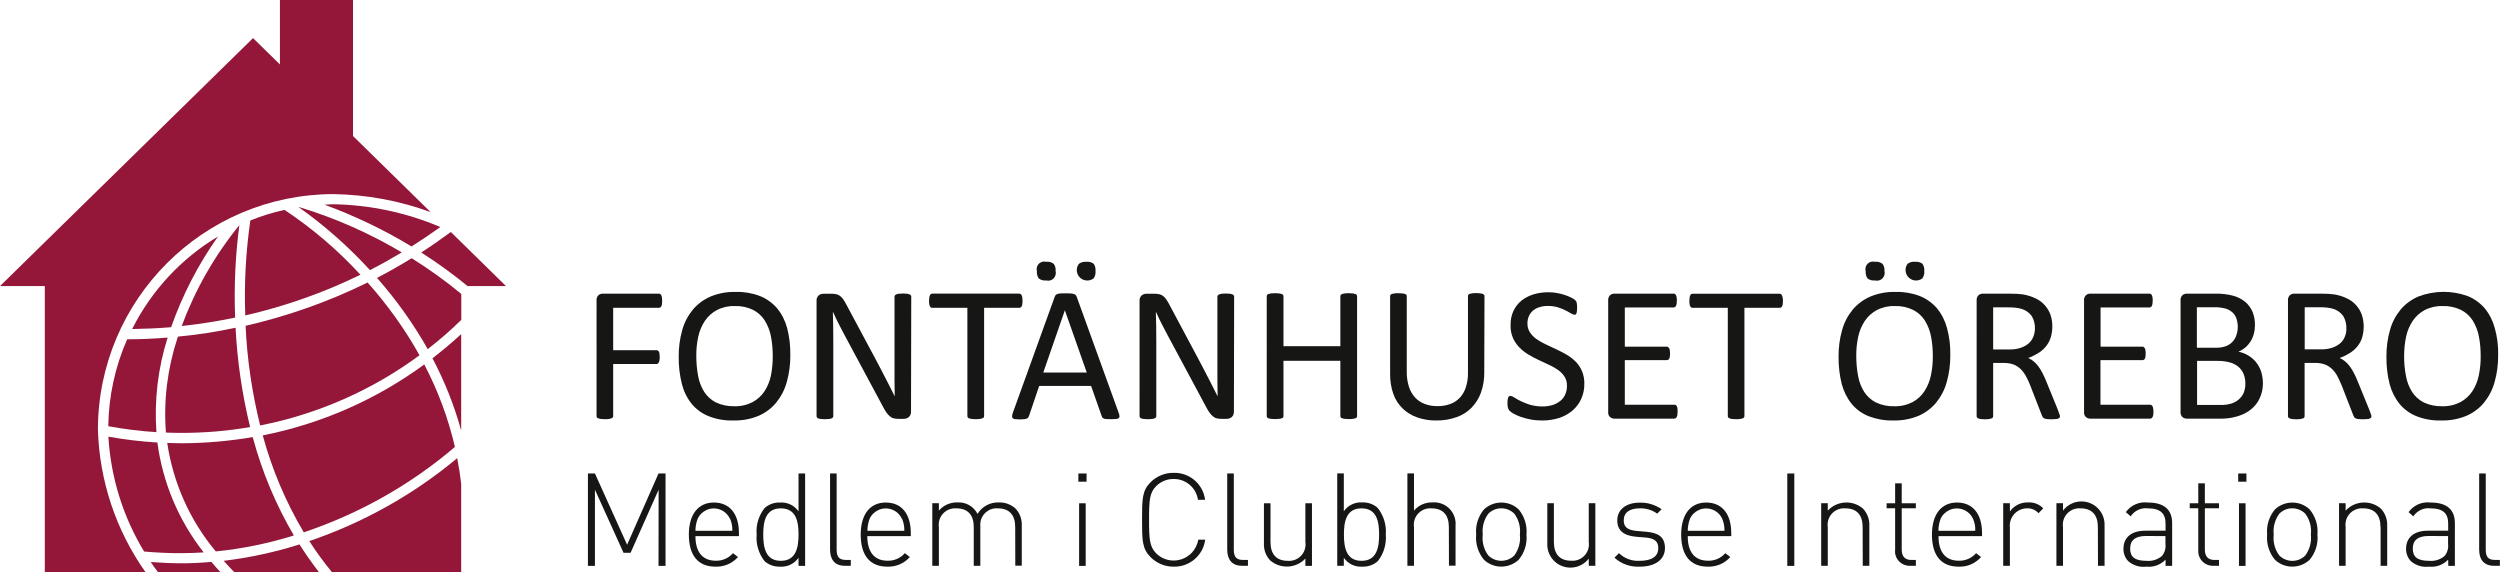 <?xml version="1.0" encoding="utf-8"?>
<!-- Generator: Adobe Illustrator 27.0.1, SVG Export Plug-In . SVG Version: 6.00 Build 0)  -->
<svg version="1.1" id="Lager_1" xmlns="http://www.w3.org/2000/svg" xmlns:xlink="http://www.w3.org/1999/xlink" x="0px" y="0px"
	 viewBox="0 0 231.58 53" style="enable-background:new 0 0 231.58 53;" xml:space="preserve">
<style type="text/css">
	.st0{clip-path:url(#SVGID_00000052104487084950237390000014267194590226345386_);}
	.st1{fill:#941639;}
	.st2{fill:#161615;}
</style>
<g id="Logotyp" transform="translate(0 0)">
	<g>
		<defs>
			<rect id="SVGID_1_" width="231.58" height="53"/>
		</defs>
		<clipPath id="SVGID_00000053516703089491850950000010499098422954180775_">
			<use xlink:href="#SVGID_1_"  style="overflow:visible;"/>
		</clipPath>
		<g id="Group_1" transform="translate(0 0)" style="clip-path:url(#SVGID_00000053516703089491850950000010499098422954180775_);">
			<path id="Path_1" class="st1" d="M16.83,30.2c1.67-0.18,3.32-0.44,4.95-0.78c-0.11-2.86,0.02-5.72,0.39-8.56l0,0
				C19.89,23.66,18.09,26.81,16.83,30.2"/>
			<path id="Path_2" class="st1" d="M16.49,31.18c-0.01,0.05-0.03,0.09-0.05,0.13c-0.93,2.82-1.3,5.8-1.07,8.76
				c0.49,0.02,0.98,0.03,1.48,0.03c2.12,0,4.23-0.18,6.32-0.54c-0.74-3.02-1.19-6.1-1.35-9.2C20.06,30.74,18.28,31.01,16.49,31.18"
				/>
			<path id="Path_3" class="st1" d="M22.75,30.18c0.14,3.12,0.6,6.21,1.35,9.23c5.34-1.05,10.38-3.27,14.76-6.5
				c-1.35-2.42-2.97-4.68-4.81-6.74C30.45,27.94,26.66,29.28,22.75,30.18"/>
			<path id="Path_4" class="st1" d="M27.73,19.19l-0.05,0.01c2.4,1.7,4.6,3.65,6.59,5.82c1-0.51,1.98-1.06,2.95-1.64
				C34.24,21.61,31.05,20.2,27.73,19.19"/>
			<path id="Path_5" class="st1" d="M10.03,39.48c1.47,0.27,2.96,0.46,4.46,0.55c-0.21-2.96,0.14-5.93,1.04-8.76
				c-1.24,0.1-2.5,0.16-3.75,0.16C10.66,33.97,10.07,36.71,10.03,39.48"/>
			<path id="Path_6" class="st1" d="M41.77,21.5l-0.01-0.01c-0.9,0.66-1.81,1.3-2.74,1.9c1.49,0.95,2.93,1.99,4.29,3.11h3.56
				L41.77,21.5z"/>
			<path id="Path_7" class="st1" d="M26.35,19.44c-1.08,0.24-2.14,0.57-3.16,0.98c-0.42,2.91-0.58,5.86-0.47,8.8
				c3.69-0.85,7.27-2.11,10.67-3.77C31.29,23.17,28.93,21.15,26.35,19.44"/>
			<path id="Path_8" class="st1" d="M40.79,21.03c-3.13-1.33-6.5-2.05-9.9-2.11c-0.28,0-0.55,0.03-0.83,0.04
				c2.8,1.03,5.5,2.32,8.06,3.87C39.02,22.26,39.91,21.66,40.79,21.03"/>
			<path id="Path_9" class="st1" d="M12.24,30.48c1.21-0.02,2.41-0.07,3.61-0.17c1.05-2.98,2.51-5.81,4.34-8.4
				C16.78,23.95,14.02,26.93,12.24,30.48"/>
			<path id="Path_10" class="st1" d="M30.89,17.98c3.07,0.05,6.12,0.61,9,1.67l-7.19-7.05V0h-6.77v5.97l-2.49-2.44L0,26.5h4.15V53
				h9.33c-2.74-3.87-4.27-8.46-4.41-13.2C9.08,27.76,18.84,18,30.89,17.98"/>
			<path id="Path_11" class="st1" d="M34.92,25.74c1.79,2.03,3.37,4.24,4.7,6.6c1.09-0.84,2.13-1.75,3.11-2.71v-2.4
				c-1.46-1.21-2.99-2.31-4.6-3.31C37.08,24.57,36.01,25.18,34.92,25.74"/>
			<path id="Path_12" class="st1" d="M28.65,50.12c0.64,1,1.34,1.96,2.1,2.88h11.97v-8.16c-0.09-0.82-0.22-1.62-0.37-2.4
				C38.3,45.82,33.65,48.42,28.65,50.12"/>
			<path id="Path_13" class="st1" d="M42.72,39.88v-8.93c-0.86,0.79-1.74,1.53-2.66,2.24C41.19,35.32,42.08,37.56,42.72,39.88"/>
			<path id="Path_14" class="st1" d="M16.85,51.24c0.67,0,1.35-0.03,2.02-0.07c-2.32-2.95-3.8-6.46-4.29-10.18
				c-1.52-0.09-3.04-0.27-4.54-0.54c0.22,3.76,1.35,7.41,3.31,10.64C14.51,51.19,15.69,51.25,16.85,51.24"/>
			<path id="Path_15" class="st1" d="M20.72,51.95c0.31,0.35,0.64,0.7,0.98,1.05h7.85c-0.66-0.84-1.25-1.7-1.81-2.57
				C25.45,51.16,23.1,51.66,20.72,51.95"/>
			<path id="Path_16" class="st1" d="M16.85,52.18c-0.96,0-1.93-0.05-2.89-0.12c0.21,0.32,0.44,0.63,0.67,0.93h5.78
				c-0.29-0.31-0.57-0.63-0.83-0.94C18.67,52.13,17.76,52.18,16.85,52.18"/>
			<path id="Path_17" class="st1" d="M42.14,41.4c-0.62-2.66-1.57-5.22-2.84-7.64c-4.45,3.26-9.55,5.5-14.96,6.57
				c0.85,3.15,2.13,6.17,3.8,8.98C33.27,47.59,38.03,44.91,42.14,41.4"/>
			<path id="Path_18" class="st1" d="M27.22,49.6c-1.67-2.85-2.96-5.92-3.81-9.11c-2.17,0.37-4.36,0.56-6.56,0.57
				c-0.45,0-0.91-0.02-1.36-0.03c0.55,3.7,2.1,7.18,4.5,10.05C22.44,50.83,24.87,50.34,27.22,49.6"/>
			<path id="Path_19" class="st2" d="M61.01,45.36l-2.6,5.85h-0.65l-2.65-5.85v7.06h-0.65v-8.56h0.65l2.98,6.6l2.91-6.6h0.65v8.56
				H61L61.01,45.36z"/>
			<path id="Path_20" class="st2" d="M66.3,51.94c0.61,0.02,1.2-0.24,1.6-0.7l0.46,0.36c-0.53,0.6-1.3,0.92-2.09,0.89
				c-1.6,0-2.46-1.03-2.46-2.97c0-1.88,0.87-2.97,2.32-2.97s2.32,1.04,2.32,2.83v0.28h-4.03C64.42,51.13,65.07,51.94,66.3,51.94
				 M67.62,48.07c-0.37-0.83-1.34-1.2-2.17-0.83c-0.37,0.17-0.67,0.46-0.83,0.83c-0.13,0.35-0.2,0.72-0.2,1.1h3.42
				c0.01-0.38-0.06-0.75-0.2-1.1"/>
			<path id="Path_21" class="st2" d="M73.97,51.67c-0.39,0.56-1.04,0.87-1.72,0.82c-0.52,0.02-1.03-0.16-1.42-0.5
				c-0.55-0.7-0.82-1.58-0.74-2.47c-0.08-0.89,0.19-1.77,0.74-2.46c0.39-0.35,0.9-0.53,1.42-0.51c0.68-0.05,1.33,0.26,1.72,0.82
				v-3.51h0.61v8.56h-0.61L73.97,51.67z M72.33,47.09c-1.42,0-1.63,1.23-1.63,2.43s0.22,2.43,1.63,2.43s1.64-1.23,1.64-2.43
				S73.75,47.09,72.33,47.09"/>
			<path id="Path_22" class="st2" d="M76.89,50.92v-7.06h0.61v7.04c0,0.66,0.2,0.97,0.89,0.97h0.42v0.54h-0.53
				C77.33,52.42,76.89,51.83,76.89,50.92"/>
			<path id="Path_23" class="st2" d="M82.22,51.94c0.61,0.02,1.2-0.24,1.6-0.7l0.46,0.36c-0.53,0.6-1.3,0.92-2.09,0.89
				c-1.6,0-2.46-1.03-2.46-2.97c0-1.88,0.86-2.97,2.32-2.97s2.32,1.04,2.32,2.83v0.28h-4.03C80.34,51.13,80.99,51.94,82.22,51.94
				 M83.55,48.07c-0.37-0.83-1.34-1.2-2.17-0.83c-0.37,0.17-0.67,0.46-0.83,0.83c-0.13,0.35-0.2,0.72-0.2,1.1h3.42
				c0.01-0.38-0.06-0.75-0.2-1.1"/>
			<path id="Path_24" class="st2" d="M94.04,48.82c0-1.12-0.55-1.73-1.6-1.73c-0.83-0.07-1.56,0.55-1.63,1.38
				c-0.01,0.08-0.01,0.16,0,0.24v3.7H90.2v-3.59c0-1.12-0.55-1.73-1.6-1.73c-0.84-0.07-1.58,0.56-1.64,1.4
				c-0.01,0.11-0.01,0.22,0.01,0.33v3.59h-0.61v-5.8h0.61v0.69c0.43-0.5,1.06-0.78,1.72-0.76c0.78-0.05,1.5,0.37,1.86,1.06
				c0.42-0.68,1.17-1.09,1.97-1.06c0.56-0.02,1.11,0.18,1.53,0.55c0.42,0.43,0.63,1.01,0.6,1.61v3.7h-0.6L94.04,48.82z"/>
			<path id="Path_25" class="st2" d="M99.89,43.86h0.76v0.76h-0.76V43.86z M99.96,46.62h0.61v5.8h-0.61V46.62z"/>
			<path id="Path_26" class="st2" d="M108.72,52.49c-0.8,0.01-1.57-0.31-2.14-0.88c-0.78-0.78-0.79-1.55-0.79-3.47
				s0.01-2.69,0.79-3.47c0.57-0.57,1.34-0.88,2.14-0.87c1.47-0.04,2.73,1.04,2.91,2.5h-0.66c-0.16-1.12-1.12-1.94-2.25-1.93
				c-0.61-0.01-1.19,0.23-1.62,0.66c-0.61,0.61-0.66,1.29-0.66,3.11s0.05,2.5,0.66,3.12c0.91,0.9,2.37,0.88,3.27-0.03
				c0.33-0.34,0.55-0.77,0.63-1.24h0.64C111.45,51.45,110.19,52.53,108.72,52.49"/>
			<path id="Path_27" class="st2" d="M113.68,50.92v-7.06h0.61v7.04c0,0.66,0.2,0.97,0.89,0.97h0.42v0.54h-0.53
				C114.13,52.42,113.68,51.83,113.68,50.92"/>
			<path id="Path_28" class="st2" d="M120.93,51.73c-0.85,0.92-2.29,1.01-3.25,0.2c-0.42-0.43-0.63-1.01-0.6-1.61v-3.7h0.61v3.6
				c0,1.12,0.55,1.73,1.6,1.73c0.84,0.07,1.58-0.56,1.64-1.4c0.01-0.11,0.01-0.22-0.01-0.33v-3.6h0.61v5.8h-0.61V51.73z"/>
			<path id="Path_29" class="st2" d="M127.62,51.99c-0.39,0.34-0.9,0.52-1.42,0.5c-0.68,0.05-1.33-0.26-1.72-0.82v0.74h-0.61v-8.56
				h0.61v3.51c0.39-0.56,1.04-0.87,1.72-0.82c0.52-0.02,1.03,0.16,1.42,0.51c0.55,0.7,0.82,1.58,0.75,2.46
				C128.44,50.41,128.18,51.29,127.62,51.99 M126.12,47.09c-1.42,0-1.63,1.23-1.63,2.43s0.22,2.43,1.63,2.43s1.63-1.23,1.63-2.43
				S127.54,47.09,126.12,47.09"/>
			<path id="Path_30" class="st2" d="M134.21,48.82c0-1.12-0.55-1.73-1.6-1.73c-0.84-0.07-1.58,0.56-1.64,1.4
				c-0.01,0.11-0.01,0.22,0.01,0.33v3.59h-0.61v-8.56h0.61v3.45c0.42-0.5,1.05-0.78,1.71-0.76c1.09-0.09,2.05,0.72,2.14,1.81
				c0.01,0.12,0.01,0.23,0,0.35v3.7h-0.61L134.21,48.82z"/>
			<path id="Path_31" class="st2" d="M140.68,51.85c-0.91,0.85-2.32,0.85-3.22,0c-0.54-0.65-0.8-1.49-0.72-2.33
				c-0.08-0.84,0.18-1.68,0.72-2.33c0.91-0.85,2.32-0.85,3.22,0c0.54,0.65,0.8,1.49,0.72,2.33
				C141.48,50.36,141.22,51.2,140.68,51.85 M140.27,47.58c-0.67-0.66-1.73-0.66-2.4,0c-0.41,0.55-0.6,1.25-0.52,1.94
				c-0.08,0.69,0.1,1.38,0.52,1.94c0.67,0.65,1.73,0.65,2.4,0c0.41-0.56,0.6-1.25,0.52-1.94C140.87,48.83,140.69,48.14,140.27,47.58
				"/>
			<path id="Path_32" class="st2" d="M147.18,51.73c-0.71,0.94-2.05,1.13-3,0.42c-0.57-0.43-0.89-1.12-0.85-1.83v-3.71h0.61v3.6
				c0,1.12,0.55,1.73,1.6,1.73c0.84,0.07,1.58-0.56,1.64-1.4c0.01-0.11,0.01-0.22-0.01-0.33v-3.6h0.61v5.8h-0.61V51.73z"/>
			<path id="Path_33" class="st2" d="M151.9,52.49c-0.86,0.05-1.71-0.25-2.35-0.83l0.42-0.42c0.5,0.49,1.19,0.75,1.9,0.71
				c1.14,0,1.74-0.4,1.74-1.18c0-0.61-0.34-0.89-1.1-0.97l-0.96-0.08c-1.16-0.1-1.74-0.6-1.74-1.51c0-1.01,0.82-1.65,2.08-1.65
				c0.73-0.02,1.44,0.2,2.03,0.61l-0.41,0.41c-0.47-0.34-1.04-0.51-1.62-0.49c-0.96,0-1.48,0.4-1.48,1.12
				c0,0.61,0.36,0.89,1.18,0.97l0.94,0.08c0.96,0.1,1.7,0.38,1.7,1.52C154.22,51.83,153.33,52.49,151.9,52.49"/>
			<path id="Path_34" class="st2" d="M158.22,51.94c0.61,0.02,1.2-0.24,1.6-0.7l0.46,0.36c-0.53,0.6-1.3,0.92-2.09,0.89
				c-1.6,0-2.46-1.03-2.46-2.97c0-1.88,0.87-2.97,2.32-2.97s2.32,1.04,2.32,2.83v0.28h-4.03C156.33,51.13,156.98,51.94,158.22,51.94
				 M159.54,48.07c-0.37-0.83-1.34-1.2-2.17-0.83c-0.37,0.17-0.67,0.46-0.83,0.83c-0.13,0.35-0.2,0.72-0.2,1.1h3.4
				C159.75,48.79,159.68,48.41,159.54,48.07"/>
			<rect id="Rectangle_1" x="165.56" y="43.86" class="st2" width="0.65" height="8.56"/>
			<path id="Path_35" class="st2" d="M172.54,48.82c0-1.12-0.55-1.73-1.6-1.73c-0.84-0.07-1.58,0.56-1.64,1.4
				c-0.01,0.11-0.01,0.22,0.01,0.33v3.59h-0.61v-5.8h0.61v0.69c0.85-0.92,2.29-1.01,3.25-0.2c0.41,0.43,0.63,1.01,0.6,1.61v3.7
				h-0.61L172.54,48.82z"/>
			<path id="Path_36" class="st2" d="M175.55,50.9v-3.82h-0.79v-0.46h0.79v-1.85h0.61v1.85h1.31v0.46h-1.31v3.83
				c0,0.61,0.28,0.96,0.89,0.96h0.42v0.54h-0.53c-0.75,0.03-1.38-0.55-1.4-1.3C175.54,51.05,175.55,50.97,175.55,50.9"/>
			<path id="Path_37" class="st2" d="M181.45,51.94c0.61,0.02,1.2-0.24,1.6-0.7l0.46,0.36c-0.53,0.6-1.3,0.93-2.09,0.89
				c-1.6,0-2.46-1.03-2.46-2.97c0-1.88,0.87-2.97,2.32-2.97s2.32,1.04,2.32,2.83v0.28h-4.03C179.56,51.13,180.21,51.94,181.45,51.94
				 M182.77,48.07c-0.37-0.83-1.35-1.2-2.18-0.83c-0.37,0.17-0.67,0.46-0.83,0.83c-0.13,0.35-0.2,0.72-0.2,1.1h3.41
				C182.99,48.79,182.92,48.41,182.77,48.07"/>
			<path id="Path_38" class="st2" d="M187.73,47.09c-0.88,0.02-1.58,0.76-1.56,1.64c0,0.04,0,0.08,0.01,0.11v3.57h-0.62v-5.8h0.62
				v0.77c0.39-0.55,1.03-0.87,1.7-0.84c0.52-0.03,1.03,0.17,1.39,0.55l-0.44,0.45C188.56,47.23,188.15,47.06,187.73,47.09"/>
			<path id="Path_39" class="st2" d="M194.33,48.82c0-1.12-0.55-1.73-1.6-1.73c-0.84-0.07-1.58,0.56-1.64,1.4
				c-0.01,0.11-0.01,0.22,0.01,0.33v3.59h-0.61v-5.8h0.61v0.69c0.71-0.94,2.05-1.13,3-0.42c0.57,0.43,0.89,1.12,0.85,1.83v3.7h-0.61
				L194.33,48.82z"/>
			<path id="Path_40" class="st2" d="M200.6,51.84c-0.46,0.48-1.11,0.72-1.77,0.65c-0.62,0.08-1.24-0.11-1.71-0.53
				c-0.28-0.31-0.43-0.71-0.42-1.13c0-1.06,0.76-1.67,2.02-1.67h1.88v-0.65c0-0.92-0.45-1.42-1.63-1.42
				c-0.63-0.08-1.25,0.21-1.6,0.74l-0.45-0.39c0.47-0.65,1.25-0.99,2.04-0.89c1.54,0,2.25,0.69,2.25,1.9v3.97h-0.61L200.6,51.84z
				 M198.8,49.65c-0.99,0-1.48,0.38-1.48,1.17s0.46,1.13,1.51,1.13c0.52,0.05,1.04-0.11,1.44-0.45c0.25-0.31,0.37-0.71,0.32-1.1
				v-0.74L198.8,49.65z"/>
			<path id="Path_41" class="st2" d="M203.63,50.9v-3.82h-0.79v-0.46h0.79v-1.85h0.61v1.85h1.31v0.46h-1.31v3.83
				c0,0.61,0.28,0.96,0.89,0.96h0.42v0.54h-0.52c-0.75,0.03-1.38-0.55-1.4-1.3C203.63,51.05,203.63,50.97,203.63,50.9"/>
			<path id="Path_42" class="st2" d="M207.33,43.86h0.76v0.76h-0.76V43.86z M207.4,46.62h0.61v5.8h-0.61V46.62z"/>
			<path id="Path_43" class="st2" d="M213.95,51.85c-0.91,0.85-2.32,0.85-3.22,0c-0.54-0.65-0.8-1.49-0.72-2.33
				c-0.08-0.84,0.18-1.68,0.72-2.33c0.91-0.85,2.32-0.85,3.22,0c0.54,0.65,0.8,1.49,0.72,2.33
				C214.75,50.36,214.49,51.2,213.95,51.85 M213.54,47.58c-0.67-0.66-1.74-0.66-2.4,0c-0.41,0.56-0.6,1.25-0.52,1.94
				c-0.08,0.69,0.1,1.38,0.52,1.94c0.67,0.66,1.74,0.66,2.4,0c0.41-0.56,0.6-1.25,0.52-1.94C214.14,48.83,213.96,48.14,213.54,47.58
				"/>
			<path id="Path_44" class="st2" d="M220.51,48.82c0-1.12-0.55-1.73-1.6-1.73c-0.84-0.07-1.58,0.56-1.64,1.4
				c-0.01,0.11-0.01,0.22,0.01,0.33v3.59h-0.61v-5.8h0.61v0.69c0.85-0.92,2.29-1.01,3.25-0.2c0.41,0.43,0.63,1.01,0.6,1.61v3.7
				h-0.61V48.82z"/>
			<path id="Path_45" class="st2" d="M226.78,51.84c-0.46,0.48-1.11,0.72-1.77,0.65c-0.62,0.08-1.24-0.11-1.71-0.53
				c-0.28-0.31-0.43-0.71-0.42-1.13c0-1.06,0.76-1.67,2.02-1.67h1.88v-0.65c0-0.92-0.44-1.42-1.63-1.42
				c-0.63-0.08-1.25,0.21-1.6,0.74l-0.44-0.39c0.47-0.65,1.25-0.99,2.04-0.89c1.54,0,2.25,0.69,2.25,1.9v3.97h-0.61L226.78,51.84z
				 M224.98,49.65c-0.99,0-1.48,0.38-1.48,1.17s0.46,1.13,1.51,1.13c0.52,0.05,1.04-0.11,1.44-0.45c0.25-0.31,0.37-0.71,0.32-1.1
				v-0.74L224.98,49.65z"/>
			<path id="Path_46" class="st2" d="M229.65,50.92v-7.06h0.61v7.04c0,0.66,0.2,0.97,0.89,0.97h0.42v0.54h-0.53
				C230.1,52.42,229.65,51.83,229.65,50.92"/>
			<path id="Path_47" class="st2" d="M61.34,27.87c0,0.1-0.01,0.2-0.02,0.3c-0.01,0.07-0.03,0.14-0.06,0.2
				c-0.02,0.04-0.06,0.08-0.1,0.11c-0.04,0.02-0.08,0.03-0.12,0.03H56.8v3.93h4.01c0.04,0,0.08,0.01,0.12,0.03
				c0.04,0.02,0.08,0.06,0.1,0.1c0.03,0.06,0.05,0.12,0.06,0.19c0.01,0.1,0.02,0.21,0.02,0.31c0,0.1,0,0.19-0.02,0.29
				c-0.01,0.07-0.03,0.14-0.06,0.2c-0.02,0.05-0.06,0.09-0.1,0.12c-0.04,0.03-0.08,0.04-0.12,0.04H56.8v4.82
				c0,0.04-0.01,0.08-0.04,0.12c-0.03,0.04-0.07,0.07-0.12,0.09c-0.08,0.03-0.15,0.04-0.23,0.06c-0.12,0.02-0.25,0.02-0.38,0.02
				c-0.12,0-0.25-0.01-0.37-0.02c-0.08-0.01-0.16-0.03-0.24-0.06c-0.05-0.01-0.1-0.04-0.13-0.09c-0.02-0.04-0.03-0.08-0.03-0.12
				V27.83c-0.02-0.18,0.05-0.36,0.18-0.49c0.11-0.09,0.25-0.14,0.39-0.14h5.21c0.04,0,0.08,0.01,0.12,0.04
				c0.04,0.03,0.08,0.07,0.1,0.12c0.03,0.07,0.05,0.14,0.06,0.21C61.33,27.67,61.34,27.77,61.34,27.87"/>
			<path id="Path_48" class="st2" d="M73.21,32.86c0.01,0.86-0.1,1.71-0.33,2.53c-0.19,0.7-0.53,1.35-0.99,1.92
				c-0.44,0.53-1.01,0.95-1.65,1.22c-0.74,0.3-1.52,0.44-2.32,0.42c-0.77,0.02-1.54-0.11-2.26-0.39c-0.61-0.24-1.15-0.63-1.57-1.13
				c-0.44-0.54-0.75-1.17-0.92-1.84c-0.21-0.83-0.31-1.68-0.3-2.53c-0.01-0.84,0.1-1.68,0.33-2.49c0.19-0.7,0.53-1.34,0.99-1.9
				c0.45-0.53,1.02-0.94,1.65-1.21c0.74-0.3,1.52-0.44,2.32-0.42c0.76-0.02,1.52,0.11,2.23,0.38c0.61,0.24,1.15,0.63,1.58,1.12
				c0.44,0.53,0.76,1.16,0.94,1.83C73.12,31.18,73.22,32.02,73.21,32.86 M71.58,32.97c0-0.61-0.05-1.23-0.17-1.83
				c-0.1-0.52-0.3-1.02-0.58-1.47c-0.27-0.41-0.64-0.75-1.08-0.97c-0.52-0.25-1.1-0.37-1.68-0.35c-0.58-0.02-1.16,0.11-1.68,0.38
				c-0.44,0.24-0.82,0.58-1.1,1c-0.29,0.44-0.5,0.94-0.61,1.46c-0.12,0.58-0.19,1.17-0.18,1.76c0,0.63,0.05,1.26,0.17,1.88
				c0.09,0.53,0.29,1.03,0.57,1.48c0.27,0.41,0.64,0.75,1.08,0.97c0.53,0.25,1.11,0.36,1.69,0.35c0.59,0.02,1.17-0.11,1.7-0.38
				c0.45-0.24,0.83-0.59,1.11-1.01c0.29-0.45,0.49-0.95,0.6-1.48C71.53,34.16,71.59,33.56,71.58,32.97"/>
			<path id="Path_49" class="st2" d="M84.39,38.14c0,0.1-0.02,0.21-0.06,0.3c-0.07,0.16-0.21,0.27-0.37,0.32
				c-0.08,0.02-0.16,0.04-0.24,0.04H83.2c-0.14,0-0.28-0.02-0.42-0.05c-0.13-0.03-0.24-0.1-0.34-0.18c-0.12-0.1-0.23-0.22-0.32-0.35
				c-0.13-0.18-0.24-0.37-0.34-0.57l-3.53-6.58c-0.18-0.34-0.37-0.7-0.56-1.07s-0.36-0.73-0.52-1.09h-0.02
				c0.01,0.43,0.02,0.87,0.03,1.32c0.01,0.45,0.01,0.89,0.01,1.33v6.99c0,0.04-0.01,0.09-0.04,0.12c-0.03,0.04-0.08,0.07-0.13,0.09
				c-0.08,0.03-0.16,0.04-0.24,0.05c-0.25,0.03-0.5,0.03-0.75,0c-0.08-0.01-0.16-0.03-0.23-0.05c-0.05-0.01-0.09-0.05-0.12-0.09
				c-0.02-0.04-0.04-0.08-0.04-0.12V27.87c-0.02-0.19,0.06-0.38,0.2-0.51c0.13-0.1,0.28-0.15,0.44-0.15h0.76
				c0.15,0,0.3,0.01,0.45,0.05c0.12,0.03,0.23,0.08,0.32,0.15c0.11,0.08,0.2,0.18,0.28,0.29c0.1,0.15,0.2,0.3,0.28,0.46l2.72,5.08
				c0.17,0.31,0.33,0.61,0.48,0.91c0.15,0.29,0.31,0.58,0.45,0.87c0.14,0.29,0.29,0.57,0.43,0.84s0.28,0.56,0.42,0.84h0.01
				c-0.01-0.47-0.02-0.96-0.02-1.47c0-0.51,0-1,0-1.47v-6.28c0-0.04,0.01-0.08,0.04-0.12c0.03-0.04,0.08-0.07,0.13-0.09
				c0.08-0.03,0.16-0.05,0.24-0.06c0.13-0.01,0.26-0.02,0.38-0.02c0.12,0,0.24,0.01,0.36,0.02c0.08,0.01,0.16,0.03,0.24,0.06
				c0.05,0.02,0.09,0.05,0.12,0.09c0.02,0.03,0.04,0.07,0.04,0.12L84.39,38.14z"/>
			<path id="Path_50" class="st2" d="M94.72,27.87c0,0.1-0.01,0.2-0.02,0.3c-0.01,0.07-0.03,0.14-0.06,0.2
				c-0.02,0.05-0.06,0.08-0.1,0.11c-0.04,0.02-0.08,0.04-0.13,0.03h-3.25v10.03c0,0.04-0.01,0.09-0.04,0.13
				c-0.03,0.04-0.08,0.07-0.13,0.08c-0.08,0.03-0.16,0.04-0.24,0.06c-0.25,0.03-0.49,0.03-0.74,0c-0.08-0.01-0.16-0.03-0.24-0.06
				c-0.05-0.01-0.09-0.04-0.12-0.08c-0.02-0.04-0.04-0.08-0.04-0.13V28.51h-3.25c-0.05,0-0.09-0.01-0.13-0.03
				c-0.04-0.03-0.07-0.07-0.09-0.11c-0.03-0.06-0.05-0.13-0.06-0.2c-0.02-0.1-0.02-0.2-0.02-0.3c0-0.1,0.01-0.2,0.02-0.3
				c0.01-0.07,0.03-0.14,0.06-0.21c0.02-0.05,0.05-0.09,0.09-0.12c0.04-0.02,0.08-0.04,0.13-0.04h8.05c0.05,0,0.09,0.01,0.13,0.04
				c0.04,0.03,0.08,0.07,0.1,0.12c0.03,0.07,0.05,0.14,0.06,0.21C94.71,27.66,94.72,27.76,94.72,27.87"/>
			<path id="Path_51" class="st2" d="M103.62,38.23c0.04,0.1,0.07,0.21,0.08,0.32c0.01,0.07-0.02,0.14-0.07,0.18
				c-0.07,0.05-0.15,0.08-0.24,0.08c-0.11,0.01-0.26,0.02-0.44,0.02s-0.33,0-0.44-0.01c-0.09,0-0.17-0.02-0.25-0.04
				c-0.05-0.02-0.09-0.05-0.13-0.08c-0.03-0.04-0.05-0.09-0.07-0.13l-0.99-2.82h-4.81l-0.94,2.78c-0.02,0.05-0.04,0.1-0.07,0.14
				c-0.03,0.04-0.08,0.08-0.13,0.1c-0.08,0.03-0.16,0.05-0.24,0.06c-0.1,0.01-0.24,0.02-0.41,0.02c-0.14,0-0.28-0.01-0.43-0.02
				c-0.08-0.01-0.16-0.03-0.23-0.09c-0.05-0.05-0.07-0.12-0.06-0.18c0.01-0.11,0.03-0.22,0.07-0.32l3.88-10.75
				c0.02-0.06,0.05-0.11,0.09-0.16c0.05-0.05,0.11-0.08,0.17-0.1c0.09-0.03,0.19-0.04,0.29-0.05c0.11-0.01,0.26-0.01,0.44-0.01
				s0.35,0,0.47,0.01c0.1,0.01,0.2,0.02,0.3,0.05c0.07,0.02,0.13,0.05,0.18,0.1c0.04,0.05,0.08,0.1,0.1,0.17L103.62,38.23z
				 M97.78,25.1c0.1,0.38-0.13,0.78-0.51,0.88c-0.12,0.03-0.24,0.03-0.36,0c-0.24,0.03-0.48-0.04-0.68-0.18
				c-0.14-0.2-0.2-0.44-0.18-0.68c-0.1-0.38,0.12-0.77,0.5-0.87c0.12-0.03,0.25-0.03,0.37,0c0.24-0.03,0.49,0.04,0.68,0.18
				C97.75,24.63,97.81,24.87,97.78,25.1 M98.64,28.74L98.64,28.74l-2,5.77h4.03L98.64,28.74z M101.48,25.1
				c0.03,0.24-0.04,0.49-0.18,0.69c-0.2,0.15-0.45,0.22-0.69,0.19c-0.53-0.06-0.92-0.53-0.86-1.06c0.02-0.17,0.08-0.34,0.19-0.48
				c0.2-0.15,0.44-0.21,0.68-0.19c0.24-0.03,0.49,0.04,0.69,0.18C101.44,24.62,101.5,24.86,101.48,25.1"/>
			<path id="Path_52" class="st2" d="M114.3,38.14c0,0.1-0.02,0.21-0.06,0.3c-0.07,0.16-0.21,0.27-0.37,0.32
				c-0.08,0.02-0.16,0.04-0.24,0.04h-0.51c-0.14,0-0.28-0.02-0.42-0.05c-0.13-0.03-0.24-0.1-0.34-0.18
				c-0.12-0.1-0.23-0.22-0.32-0.35c-0.13-0.18-0.24-0.37-0.34-0.57l-3.53-6.58c-0.18-0.34-0.37-0.7-0.56-1.07s-0.36-0.73-0.52-1.09
				h-0.02c0.01,0.43,0.02,0.87,0.03,1.32c0.01,0.45,0.01,0.89,0.01,1.33v6.99c0,0.04-0.01,0.09-0.04,0.12
				c-0.03,0.04-0.08,0.07-0.13,0.09c-0.08,0.03-0.16,0.04-0.24,0.05c-0.25,0.03-0.5,0.03-0.75,0c-0.08-0.01-0.16-0.03-0.23-0.05
				c-0.05-0.01-0.09-0.05-0.12-0.09c-0.02-0.04-0.04-0.08-0.04-0.12V27.87c-0.02-0.19,0.06-0.38,0.2-0.51
				c0.13-0.1,0.28-0.15,0.44-0.15h0.76c0.15,0,0.3,0.01,0.45,0.05c0.12,0.03,0.23,0.08,0.32,0.15c0.11,0.08,0.2,0.18,0.28,0.29
				c0.1,0.15,0.2,0.3,0.28,0.46l2.71,5.08c0.17,0.31,0.33,0.61,0.48,0.91c0.15,0.29,0.31,0.58,0.45,0.87
				c0.14,0.29,0.29,0.57,0.43,0.84c0.14,0.28,0.28,0.56,0.42,0.84h0.01c-0.01-0.47-0.02-0.96-0.02-1.47c0-0.51,0-1,0-1.47v-6.28
				c0-0.04,0.01-0.08,0.04-0.12c0.03-0.04,0.08-0.07,0.13-0.09c0.08-0.03,0.16-0.05,0.24-0.06c0.13-0.01,0.26-0.02,0.38-0.02
				c0.12,0,0.24,0.01,0.36,0.02c0.08,0.01,0.16,0.03,0.24,0.06c0.05,0.02,0.09,0.05,0.12,0.09c0.02,0.03,0.04,0.07,0.04,0.12
				L114.3,38.14z"/>
			<path id="Path_53" class="st2" d="M125.71,38.55c0,0.04-0.01,0.09-0.04,0.12c-0.03,0.04-0.08,0.07-0.13,0.08
				c-0.08,0.03-0.16,0.04-0.24,0.05c-0.12,0.02-0.24,0.02-0.36,0.02c-0.13,0-0.25-0.01-0.38-0.02c-0.08-0.01-0.16-0.03-0.23-0.05
				c-0.05-0.01-0.09-0.04-0.13-0.08c-0.02-0.04-0.04-0.08-0.04-0.12v-5.13h-5.27v5.13c0,0.04-0.01,0.09-0.04,0.12
				c-0.03,0.04-0.08,0.07-0.13,0.08c-0.08,0.03-0.16,0.04-0.24,0.05c-0.25,0.03-0.49,0.03-0.74,0c-0.08-0.01-0.16-0.03-0.24-0.05
				c-0.05-0.01-0.09-0.04-0.12-0.08c-0.02-0.04-0.04-0.08-0.04-0.12V27.44c0-0.04,0.01-0.09,0.04-0.12
				c0.03-0.04,0.07-0.07,0.12-0.09c0.08-0.02,0.16-0.04,0.24-0.05c0.25-0.03,0.49-0.03,0.74,0c0.08,0.01,0.16,0.03,0.24,0.05
				c0.05,0.01,0.09,0.04,0.13,0.09c0.02,0.04,0.04,0.08,0.04,0.12v4.63h5.27v-4.63c0-0.04,0.01-0.09,0.04-0.12
				c0.03-0.04,0.08-0.07,0.13-0.09c0.08-0.02,0.15-0.04,0.23-0.05c0.12-0.02,0.25-0.02,0.38-0.02c0.12,0,0.24,0.01,0.36,0.02
				c0.08,0.01,0.16,0.03,0.24,0.05c0.05,0.01,0.09,0.04,0.13,0.09c0.02,0.04,0.04,0.08,0.04,0.12V38.55z"/>
			<path id="Path_54" class="st2" d="M137.49,34.5c0.01,0.64-0.1,1.28-0.31,1.88c-0.19,0.52-0.49,1-0.88,1.4
				c-0.39,0.39-0.87,0.69-1.4,0.87c-0.6,0.21-1.23,0.31-1.87,0.3c-0.59,0.01-1.18-0.09-1.74-0.28c-0.5-0.17-0.96-0.45-1.35-0.82
				c-0.39-0.38-0.69-0.84-0.87-1.35c-0.21-0.6-0.31-1.24-0.3-1.88v-7.19c0-0.04,0.01-0.09,0.04-0.12c0.03-0.04,0.08-0.07,0.12-0.08
				c0.08-0.02,0.15-0.04,0.23-0.05c0.12-0.02,0.25-0.02,0.38-0.02c0.12,0,0.24,0.01,0.37,0.02c0.08,0.01,0.16,0.03,0.24,0.05
				c0.05,0.01,0.09,0.04,0.12,0.08c0.02,0.04,0.04,0.08,0.04,0.12v6.99c-0.01,0.47,0.06,0.95,0.2,1.4c0.11,0.37,0.31,0.71,0.57,1
				c0.25,0.27,0.55,0.47,0.9,0.6c0.38,0.14,0.78,0.21,1.18,0.2c0.41,0.01,0.81-0.06,1.19-0.2c0.34-0.12,0.64-0.33,0.89-0.59
				c0.25-0.28,0.44-0.61,0.55-0.98c0.14-0.44,0.2-0.9,0.19-1.36v-7.07c0-0.04,0.01-0.09,0.04-0.12c0.03-0.04,0.08-0.07,0.12-0.08
				c0.08-0.02,0.16-0.04,0.24-0.05c0.12-0.02,0.25-0.02,0.37-0.02c0.12,0,0.24,0.01,0.36,0.02c0.08,0.01,0.16,0.03,0.23,0.05
				c0.05,0.02,0.09,0.05,0.13,0.08c0.03,0.04,0.04,0.08,0.04,0.12L137.49,34.5z"/>
			<path id="Path_55" class="st2" d="M146.76,35.53c0.01,0.5-0.09,0.99-0.3,1.45c-0.19,0.42-0.48,0.78-0.83,1.08
				c-0.37,0.3-0.79,0.53-1.25,0.67c-0.5,0.15-1.03,0.23-1.55,0.22c-0.36,0-0.72-0.03-1.08-0.1c-0.3-0.06-0.6-0.14-0.89-0.24
				c-0.23-0.08-0.44-0.18-0.65-0.29c-0.13-0.07-0.26-0.16-0.37-0.26c-0.07-0.08-0.12-0.17-0.15-0.27c-0.04-0.14-0.05-0.29-0.05-0.44
				c0-0.11,0-0.22,0.02-0.33c0.01-0.07,0.03-0.14,0.05-0.21c0.02-0.05,0.05-0.09,0.09-0.11c0.04-0.02,0.08-0.03,0.12-0.03
				c0.13,0.02,0.25,0.07,0.35,0.15c0.45,0.29,0.94,0.51,1.45,0.67c0.38,0.11,0.77,0.16,1.17,0.16c0.31,0,0.62-0.04,0.92-0.13
				c0.26-0.08,0.5-0.21,0.72-0.38c0.2-0.16,0.36-0.37,0.46-0.6c0.11-0.26,0.17-0.53,0.16-0.81c0.01-0.3-0.07-0.59-0.22-0.84
				c-0.16-0.24-0.36-0.45-0.59-0.61c-0.26-0.19-0.54-0.35-0.84-0.48l-0.96-0.45c-0.33-0.15-0.65-0.32-0.96-0.51
				c-0.3-0.18-0.58-0.4-0.83-0.65c-0.25-0.26-0.45-0.55-0.6-0.88c-0.16-0.38-0.24-0.8-0.22-1.21c-0.01-0.45,0.08-0.89,0.26-1.29
				c0.17-0.37,0.42-0.69,0.73-0.95c0.33-0.27,0.71-0.46,1.12-0.59c0.45-0.14,0.93-0.2,1.4-0.2c0.26,0,0.52,0.02,0.77,0.07
				c0.25,0.04,0.49,0.1,0.73,0.18c0.21,0.07,0.42,0.15,0.61,0.25c0.13,0.06,0.25,0.13,0.35,0.22c0.04,0.04,0.08,0.08,0.11,0.13
				c0.02,0.04,0.04,0.08,0.04,0.12c0.01,0.06,0.02,0.12,0.03,0.18c0.01,0.07,0.01,0.17,0.01,0.28s0,0.2-0.01,0.29
				c-0.01,0.07-0.02,0.14-0.04,0.21c-0.01,0.05-0.04,0.09-0.07,0.12c-0.03,0.03-0.07,0.04-0.11,0.04c-0.11-0.02-0.22-0.06-0.31-0.12
				c-0.14-0.08-0.31-0.18-0.51-0.28c-0.23-0.12-0.47-0.21-0.72-0.29c-0.3-0.09-0.62-0.13-0.93-0.13c-0.29-0.01-0.57,0.04-0.84,0.13
				c-0.22,0.07-0.42,0.19-0.59,0.34c-0.15,0.14-0.27,0.32-0.35,0.51c-0.08,0.2-0.12,0.41-0.12,0.62c-0.01,0.29,0.07,0.58,0.22,0.83
				c0.16,0.24,0.36,0.45,0.59,0.62c0.27,0.19,0.55,0.35,0.85,0.49c0.32,0.15,0.64,0.3,0.96,0.45s0.65,0.32,0.97,0.5
				c0.31,0.18,0.59,0.39,0.85,0.64c0.25,0.25,0.46,0.55,0.6,0.88C146.69,34.72,146.77,35.13,146.76,35.53"/>
			<path id="Path_56" class="st2" d="M155.4,38.14c0,0.09-0.01,0.19-0.02,0.28c-0.01,0.07-0.03,0.14-0.06,0.2
				c-0.02,0.05-0.06,0.09-0.1,0.12c-0.04,0.02-0.08,0.04-0.13,0.04h-5.55c-0.14,0-0.28-0.05-0.39-0.14c-0.14-0.12-0.2-0.3-0.18-0.49
				V27.83c-0.02-0.18,0.05-0.36,0.18-0.49c0.11-0.09,0.25-0.14,0.39-0.14h5.49c0.1,0,0.19,0.06,0.22,0.15
				c0.03,0.06,0.05,0.13,0.06,0.2c0.02,0.1,0.02,0.2,0.02,0.3c0,0.09-0.01,0.19-0.02,0.28c-0.01,0.07-0.03,0.14-0.06,0.2
				c-0.02,0.05-0.05,0.08-0.09,0.11c-0.04,0.02-0.08,0.04-0.13,0.04h-4.52v3.63h3.88c0.05,0,0.09,0.01,0.13,0.04
				c0.04,0.03,0.08,0.07,0.1,0.11c0.03,0.06,0.05,0.13,0.06,0.2c0.01,0.1,0.02,0.2,0.02,0.3c0,0.09-0.01,0.19-0.02,0.28
				c-0.01,0.07-0.03,0.13-0.06,0.19c-0.02,0.04-0.06,0.08-0.1,0.1c-0.04,0.02-0.08,0.03-0.13,0.03h-3.88v4.13h4.59
				c0.05,0,0.09,0.01,0.13,0.03c0.04,0.03,0.08,0.07,0.1,0.11c0.03,0.06,0.05,0.13,0.06,0.2C155.39,37.94,155.4,38.04,155.4,38.14"
				/>
			<path id="Path_57" class="st2" d="M165.16,27.87c0,0.1-0.01,0.2-0.02,0.3c-0.01,0.07-0.03,0.14-0.06,0.2
				c-0.02,0.05-0.06,0.08-0.1,0.11c-0.04,0.02-0.08,0.04-0.13,0.03h-3.26v10.03c0,0.04-0.01,0.09-0.04,0.13
				c-0.03,0.04-0.07,0.07-0.12,0.08c-0.08,0.03-0.16,0.04-0.24,0.06c-0.12,0.02-0.25,0.02-0.37,0.02c-0.12,0-0.25-0.01-0.37-0.02
				c-0.08-0.01-0.16-0.03-0.24-0.06c-0.05-0.01-0.09-0.04-0.12-0.08c-0.02-0.04-0.04-0.08-0.04-0.13V28.51h-3.26
				c-0.05,0-0.09-0.01-0.13-0.03c-0.04-0.03-0.07-0.07-0.09-0.11c-0.03-0.06-0.05-0.13-0.06-0.2c-0.02-0.1-0.02-0.2-0.02-0.3
				c0-0.1,0.01-0.2,0.02-0.3c0.01-0.07,0.03-0.14,0.06-0.21c0.03-0.09,0.12-0.15,0.22-0.15h8.05c0.05,0,0.09,0.01,0.13,0.04
				c0.04,0.03,0.08,0.07,0.1,0.12c0.03,0.07,0.05,0.14,0.06,0.21C165.15,27.66,165.16,27.76,165.16,27.87"/>
			<path id="Path_58" class="st2" d="M180.66,32.86c0.01,0.86-0.1,1.71-0.33,2.53c-0.19,0.7-0.53,1.35-0.99,1.92
				c-0.45,0.53-1.01,0.95-1.65,1.22c-0.74,0.3-1.52,0.44-2.32,0.42c-0.77,0.02-1.54-0.12-2.26-0.39c-0.61-0.24-1.15-0.63-1.57-1.13
				c-0.44-0.54-0.75-1.17-0.93-1.84c-0.21-0.83-0.31-1.68-0.3-2.53c-0.01-0.84,0.1-1.68,0.33-2.49c0.19-0.7,0.53-1.34,0.99-1.9
				c0.45-0.53,1.02-0.94,1.65-1.21c0.74-0.3,1.52-0.44,2.32-0.42c0.76-0.02,1.52,0.11,2.23,0.38c0.61,0.24,1.15,0.63,1.58,1.12
				c0.44,0.53,0.76,1.16,0.94,1.83C180.57,31.18,180.68,32.02,180.66,32.86 M179.04,32.97c0-0.61-0.05-1.23-0.17-1.83
				c-0.1-0.52-0.3-1.02-0.58-1.47c-0.27-0.41-0.64-0.75-1.09-0.97c-0.52-0.25-1.1-0.37-1.68-0.35c-0.58-0.02-1.16,0.11-1.68,0.38
				c-0.44,0.24-0.82,0.58-1.1,1c-0.29,0.44-0.5,0.94-0.61,1.46c-0.12,0.58-0.19,1.17-0.18,1.76c0,0.63,0.05,1.26,0.17,1.88
				c0.09,0.53,0.29,1.03,0.57,1.48c0.27,0.41,0.64,0.75,1.08,0.97c0.53,0.25,1.11,0.37,1.69,0.35c0.59,0.02,1.17-0.11,1.7-0.38
				c0.45-0.24,0.83-0.59,1.11-1.02c0.29-0.45,0.49-0.95,0.6-1.48C178.99,34.16,179.05,33.56,179.04,32.97 M174.56,25.1
				c0.1,0.38-0.13,0.78-0.52,0.88c-0.12,0.03-0.24,0.03-0.36,0c-0.24,0.03-0.48-0.04-0.68-0.18c-0.14-0.2-0.2-0.44-0.18-0.68
				c-0.1-0.38,0.12-0.77,0.5-0.87c0.12-0.03,0.25-0.03,0.37,0c0.24-0.03,0.49,0.04,0.68,0.18C174.52,24.62,174.59,24.86,174.56,25.1
				 M178.25,25.1c0.03,0.24-0.04,0.49-0.18,0.69c-0.2,0.15-0.45,0.22-0.69,0.19c-0.53-0.06-0.92-0.54-0.86-1.07
				c0.02-0.17,0.08-0.34,0.19-0.48c0.2-0.14,0.44-0.21,0.68-0.18c0.24-0.03,0.49,0.04,0.69,0.18
				C178.21,24.63,178.28,24.87,178.25,25.1"/>
			<path id="Path_59" class="st2" d="M190.82,38.55c0,0.04-0.01,0.09-0.03,0.13c-0.03,0.04-0.07,0.07-0.12,0.09
				c-0.08,0.03-0.17,0.05-0.25,0.05c-0.14,0.01-0.29,0.02-0.43,0.02c-0.13,0-0.25-0.01-0.38-0.02c-0.08-0.01-0.16-0.03-0.24-0.06
				c-0.06-0.02-0.1-0.06-0.14-0.11c-0.04-0.06-0.06-0.12-0.09-0.18l-1.06-2.73c-0.12-0.31-0.25-0.6-0.39-0.85
				c-0.13-0.25-0.29-0.47-0.48-0.67c-0.19-0.19-0.41-0.34-0.65-0.44c-0.29-0.11-0.59-0.16-0.9-0.16h-1.03v4.93
				c0,0.05-0.01,0.09-0.04,0.13c-0.03,0.04-0.08,0.07-0.12,0.08c-0.08,0.03-0.15,0.04-0.23,0.06c-0.25,0.03-0.5,0.03-0.74,0
				c-0.08-0.01-0.16-0.03-0.24-0.06c-0.05-0.01-0.09-0.04-0.12-0.08c-0.02-0.04-0.04-0.08-0.04-0.13V27.83
				c-0.02-0.18,0.05-0.36,0.18-0.49c0.11-0.09,0.25-0.14,0.39-0.14h2.46c0.29,0,0.53,0.01,0.73,0.02s0.37,0.03,0.52,0.05
				c0.41,0.07,0.81,0.19,1.18,0.37c0.33,0.15,0.62,0.37,0.86,0.64c0.23,0.26,0.41,0.56,0.52,0.88c0.12,0.35,0.18,0.73,0.17,1.1
				c0,0.35-0.05,0.71-0.16,1.04c-0.1,0.3-0.25,0.57-0.45,0.81c-0.2,0.24-0.44,0.45-0.71,0.61c-0.29,0.18-0.6,0.33-0.92,0.44
				c0.19,0.08,0.36,0.19,0.52,0.32c0.16,0.14,0.31,0.29,0.43,0.46c0.14,0.19,0.27,0.4,0.38,0.62c0.12,0.23,0.24,0.49,0.36,0.79
				l1.04,2.55c0.08,0.22,0.14,0.37,0.16,0.45C190.8,38.41,190.81,38.48,190.82,38.55 M188.5,30.42c0.01-0.4-0.09-0.8-0.3-1.15
				c-0.25-0.34-0.61-0.58-1.02-0.68c-0.17-0.04-0.33-0.07-0.51-0.09c-0.19-0.02-0.43-0.03-0.74-0.03h-1.3v3.9h1.5
				c0.36,0.01,0.71-0.04,1.05-0.15c0.27-0.09,0.52-0.23,0.74-0.41c0.19-0.17,0.34-0.38,0.43-0.62
				C188.45,30.95,188.5,30.68,188.5,30.42"/>
			<path id="Path_60" class="st2" d="M199.48,38.14c0,0.09-0.01,0.19-0.02,0.28c-0.01,0.07-0.03,0.14-0.06,0.2
				c-0.02,0.05-0.06,0.09-0.1,0.12c-0.04,0.02-0.08,0.04-0.13,0.04h-5.55c-0.14,0-0.28-0.05-0.39-0.14c-0.14-0.12-0.2-0.3-0.18-0.49
				V27.83c-0.02-0.18,0.05-0.36,0.18-0.49c0.11-0.09,0.25-0.14,0.39-0.14h5.49c0.1,0,0.19,0.06,0.22,0.15
				c0.03,0.06,0.05,0.13,0.06,0.2c0.02,0.1,0.02,0.2,0.02,0.3c0,0.09-0.01,0.19-0.02,0.28c-0.01,0.07-0.03,0.14-0.06,0.2
				c-0.02,0.05-0.05,0.08-0.09,0.11c-0.04,0.02-0.08,0.04-0.13,0.04h-4.53v3.63h3.87c0.05,0,0.09,0.01,0.13,0.04
				c0.04,0.03,0.08,0.07,0.1,0.11c0.03,0.06,0.05,0.13,0.06,0.2c0.01,0.1,0.02,0.2,0.02,0.3c0,0.09-0.01,0.19-0.02,0.28
				c-0.01,0.07-0.03,0.13-0.06,0.19c-0.02,0.04-0.06,0.08-0.1,0.1c-0.04,0.02-0.08,0.03-0.13,0.03h-3.88v4.13h4.59
				c0.05,0,0.09,0.01,0.13,0.03c0.04,0.03,0.08,0.07,0.1,0.11c0.03,0.06,0.05,0.13,0.06,0.2C199.47,37.94,199.48,38.04,199.48,38.14
				"/>
			<path id="Path_61" class="st2" d="M209.62,35.46c0,0.34-0.04,0.68-0.14,1.01c-0.09,0.29-0.22,0.57-0.39,0.83
				c-0.17,0.24-0.37,0.46-0.6,0.64c-0.24,0.19-0.51,0.35-0.8,0.47c-0.31,0.13-0.62,0.22-0.95,0.28c-0.38,0.07-0.77,0.1-1.16,0.09
				h-3.02c-0.14,0-0.28-0.05-0.39-0.14c-0.13-0.12-0.2-0.3-0.18-0.49V27.83c-0.02-0.18,0.05-0.36,0.18-0.49
				c0.11-0.09,0.25-0.14,0.39-0.14h2.63c0.57-0.01,1.15,0.05,1.7,0.2c0.4,0.11,0.78,0.31,1.1,0.57c0.29,0.25,0.52,0.57,0.67,0.92
				c0.15,0.39,0.23,0.81,0.22,1.23c0,0.27-0.03,0.53-0.1,0.79c-0.06,0.24-0.16,0.48-0.29,0.69c-0.13,0.21-0.29,0.41-0.48,0.57
				c-0.2,0.17-0.42,0.31-0.66,0.41c0.31,0.06,0.61,0.17,0.88,0.33c0.27,0.16,0.52,0.36,0.72,0.6c0.21,0.26,0.38,0.55,0.49,0.86
				C209.55,34.72,209.61,35.09,209.62,35.46 M207.29,30.28c0-0.26-0.04-0.51-0.12-0.76c-0.07-0.22-0.2-0.42-0.37-0.58
				c-0.19-0.17-0.41-0.29-0.65-0.36c-0.35-0.09-0.7-0.13-1.06-0.12h-1.59v3.75h1.75c0.33,0.01,0.66-0.04,0.96-0.15
				c0.23-0.09,0.44-0.24,0.61-0.42c0.16-0.18,0.28-0.39,0.35-0.62C207.25,30.77,207.29,30.53,207.29,30.28 M207.99,35.55
				c0.01-0.31-0.05-0.62-0.16-0.91c-0.11-0.26-0.27-0.48-0.48-0.66c-0.23-0.19-0.5-0.33-0.79-0.41c-0.39-0.1-0.8-0.15-1.2-0.14
				h-1.84v4.08h2.23c0.31,0.01,0.62-0.04,0.92-0.12c0.25-0.08,0.49-0.2,0.69-0.37c0.2-0.17,0.36-0.38,0.47-0.61
				C207.94,36.13,208,35.84,207.99,35.55"/>
			<path id="Path_62" class="st2" d="M219.67,38.55c0,0.04-0.01,0.09-0.03,0.13c-0.03,0.04-0.07,0.07-0.12,0.09
				c-0.08,0.03-0.17,0.05-0.25,0.05c-0.14,0.01-0.29,0.02-0.43,0.02c-0.13,0-0.25-0.01-0.38-0.02c-0.08-0.01-0.16-0.03-0.24-0.06
				c-0.06-0.02-0.1-0.06-0.14-0.11c-0.04-0.06-0.07-0.12-0.09-0.18l-1.06-2.73c-0.13-0.31-0.26-0.6-0.39-0.85
				c-0.12-0.25-0.29-0.47-0.48-0.67c-0.19-0.19-0.41-0.34-0.65-0.44c-0.29-0.11-0.59-0.16-0.9-0.16h-1.03v4.93
				c0,0.05-0.01,0.09-0.04,0.13c-0.03,0.04-0.08,0.07-0.12,0.08c-0.08,0.03-0.15,0.04-0.23,0.06c-0.25,0.03-0.5,0.03-0.74,0
				c-0.08-0.01-0.16-0.03-0.24-0.06c-0.05-0.01-0.09-0.04-0.13-0.08c-0.02-0.04-0.04-0.08-0.04-0.13V27.83
				c-0.02-0.18,0.05-0.36,0.18-0.49c0.11-0.09,0.25-0.14,0.39-0.14h2.46c0.29,0,0.54,0.01,0.73,0.02c0.19,0.01,0.37,0.03,0.52,0.05
				c0.41,0.07,0.81,0.19,1.18,0.37c0.33,0.15,0.62,0.37,0.86,0.64c0.23,0.26,0.41,0.56,0.52,0.88c0.23,0.69,0.23,1.44,0.02,2.14
				c-0.1,0.3-0.25,0.57-0.45,0.81c-0.2,0.24-0.44,0.45-0.71,0.61c-0.29,0.18-0.6,0.33-0.92,0.44c0.19,0.08,0.36,0.19,0.52,0.32
				c0.16,0.14,0.31,0.29,0.43,0.46c0.14,0.19,0.27,0.4,0.38,0.62c0.12,0.23,0.24,0.49,0.36,0.79l1.04,2.55
				c0.09,0.22,0.14,0.37,0.16,0.45C219.65,38.41,219.67,38.48,219.67,38.55 M217.35,30.41c0.01-0.4-0.09-0.8-0.3-1.15
				c-0.25-0.34-0.61-0.58-1.02-0.68c-0.16-0.04-0.33-0.07-0.5-0.09c-0.19-0.02-0.43-0.03-0.74-0.03h-1.3v3.9h1.5
				c0.36,0.01,0.71-0.04,1.05-0.15c0.27-0.09,0.52-0.23,0.74-0.41c0.19-0.17,0.34-0.38,0.43-0.62
				C217.31,30.94,217.36,30.68,217.35,30.41"/>
			<path id="Path_63" class="st2" d="M231.41,32.86c0.01,0.86-0.1,1.71-0.33,2.53c-0.19,0.7-0.53,1.35-0.99,1.92
				c-0.44,0.53-1.01,0.95-1.65,1.22c-0.74,0.3-1.52,0.44-2.32,0.42c-0.77,0.02-1.54-0.11-2.26-0.39c-0.61-0.24-1.15-0.63-1.57-1.13
				c-0.44-0.54-0.75-1.17-0.93-1.84c-0.21-0.83-0.31-1.68-0.3-2.53c-0.01-0.84,0.1-1.68,0.33-2.49c0.19-0.7,0.53-1.34,0.99-1.9
				c0.45-0.53,1.02-0.94,1.65-1.21c1.46-0.55,3.07-0.57,4.54-0.04c0.61,0.24,1.15,0.63,1.58,1.12c0.44,0.53,0.76,1.16,0.94,1.83
				C231.32,31.18,231.43,32.02,231.41,32.86 M229.79,32.97c0-0.61-0.05-1.23-0.17-1.83c-0.1-0.52-0.3-1.02-0.58-1.47
				c-0.27-0.41-0.64-0.75-1.09-0.97c-0.52-0.25-1.1-0.37-1.68-0.35c-0.58-0.02-1.16,0.11-1.68,0.38c-0.44,0.24-0.82,0.58-1.1,1
				c-0.29,0.44-0.5,0.94-0.61,1.46c-0.12,0.58-0.18,1.17-0.18,1.76c-0.01,0.63,0.05,1.26,0.17,1.88c0.09,0.53,0.29,1.03,0.57,1.48
				c0.27,0.41,0.64,0.75,1.08,0.97c0.53,0.25,1.11,0.36,1.69,0.35c0.59,0.02,1.17-0.11,1.7-0.38c0.45-0.24,0.83-0.59,1.11-1.01
				c0.29-0.45,0.49-0.95,0.6-1.48C229.74,34.16,229.8,33.56,229.79,32.97"/>
		</g>
	</g>
</g>
</svg>

